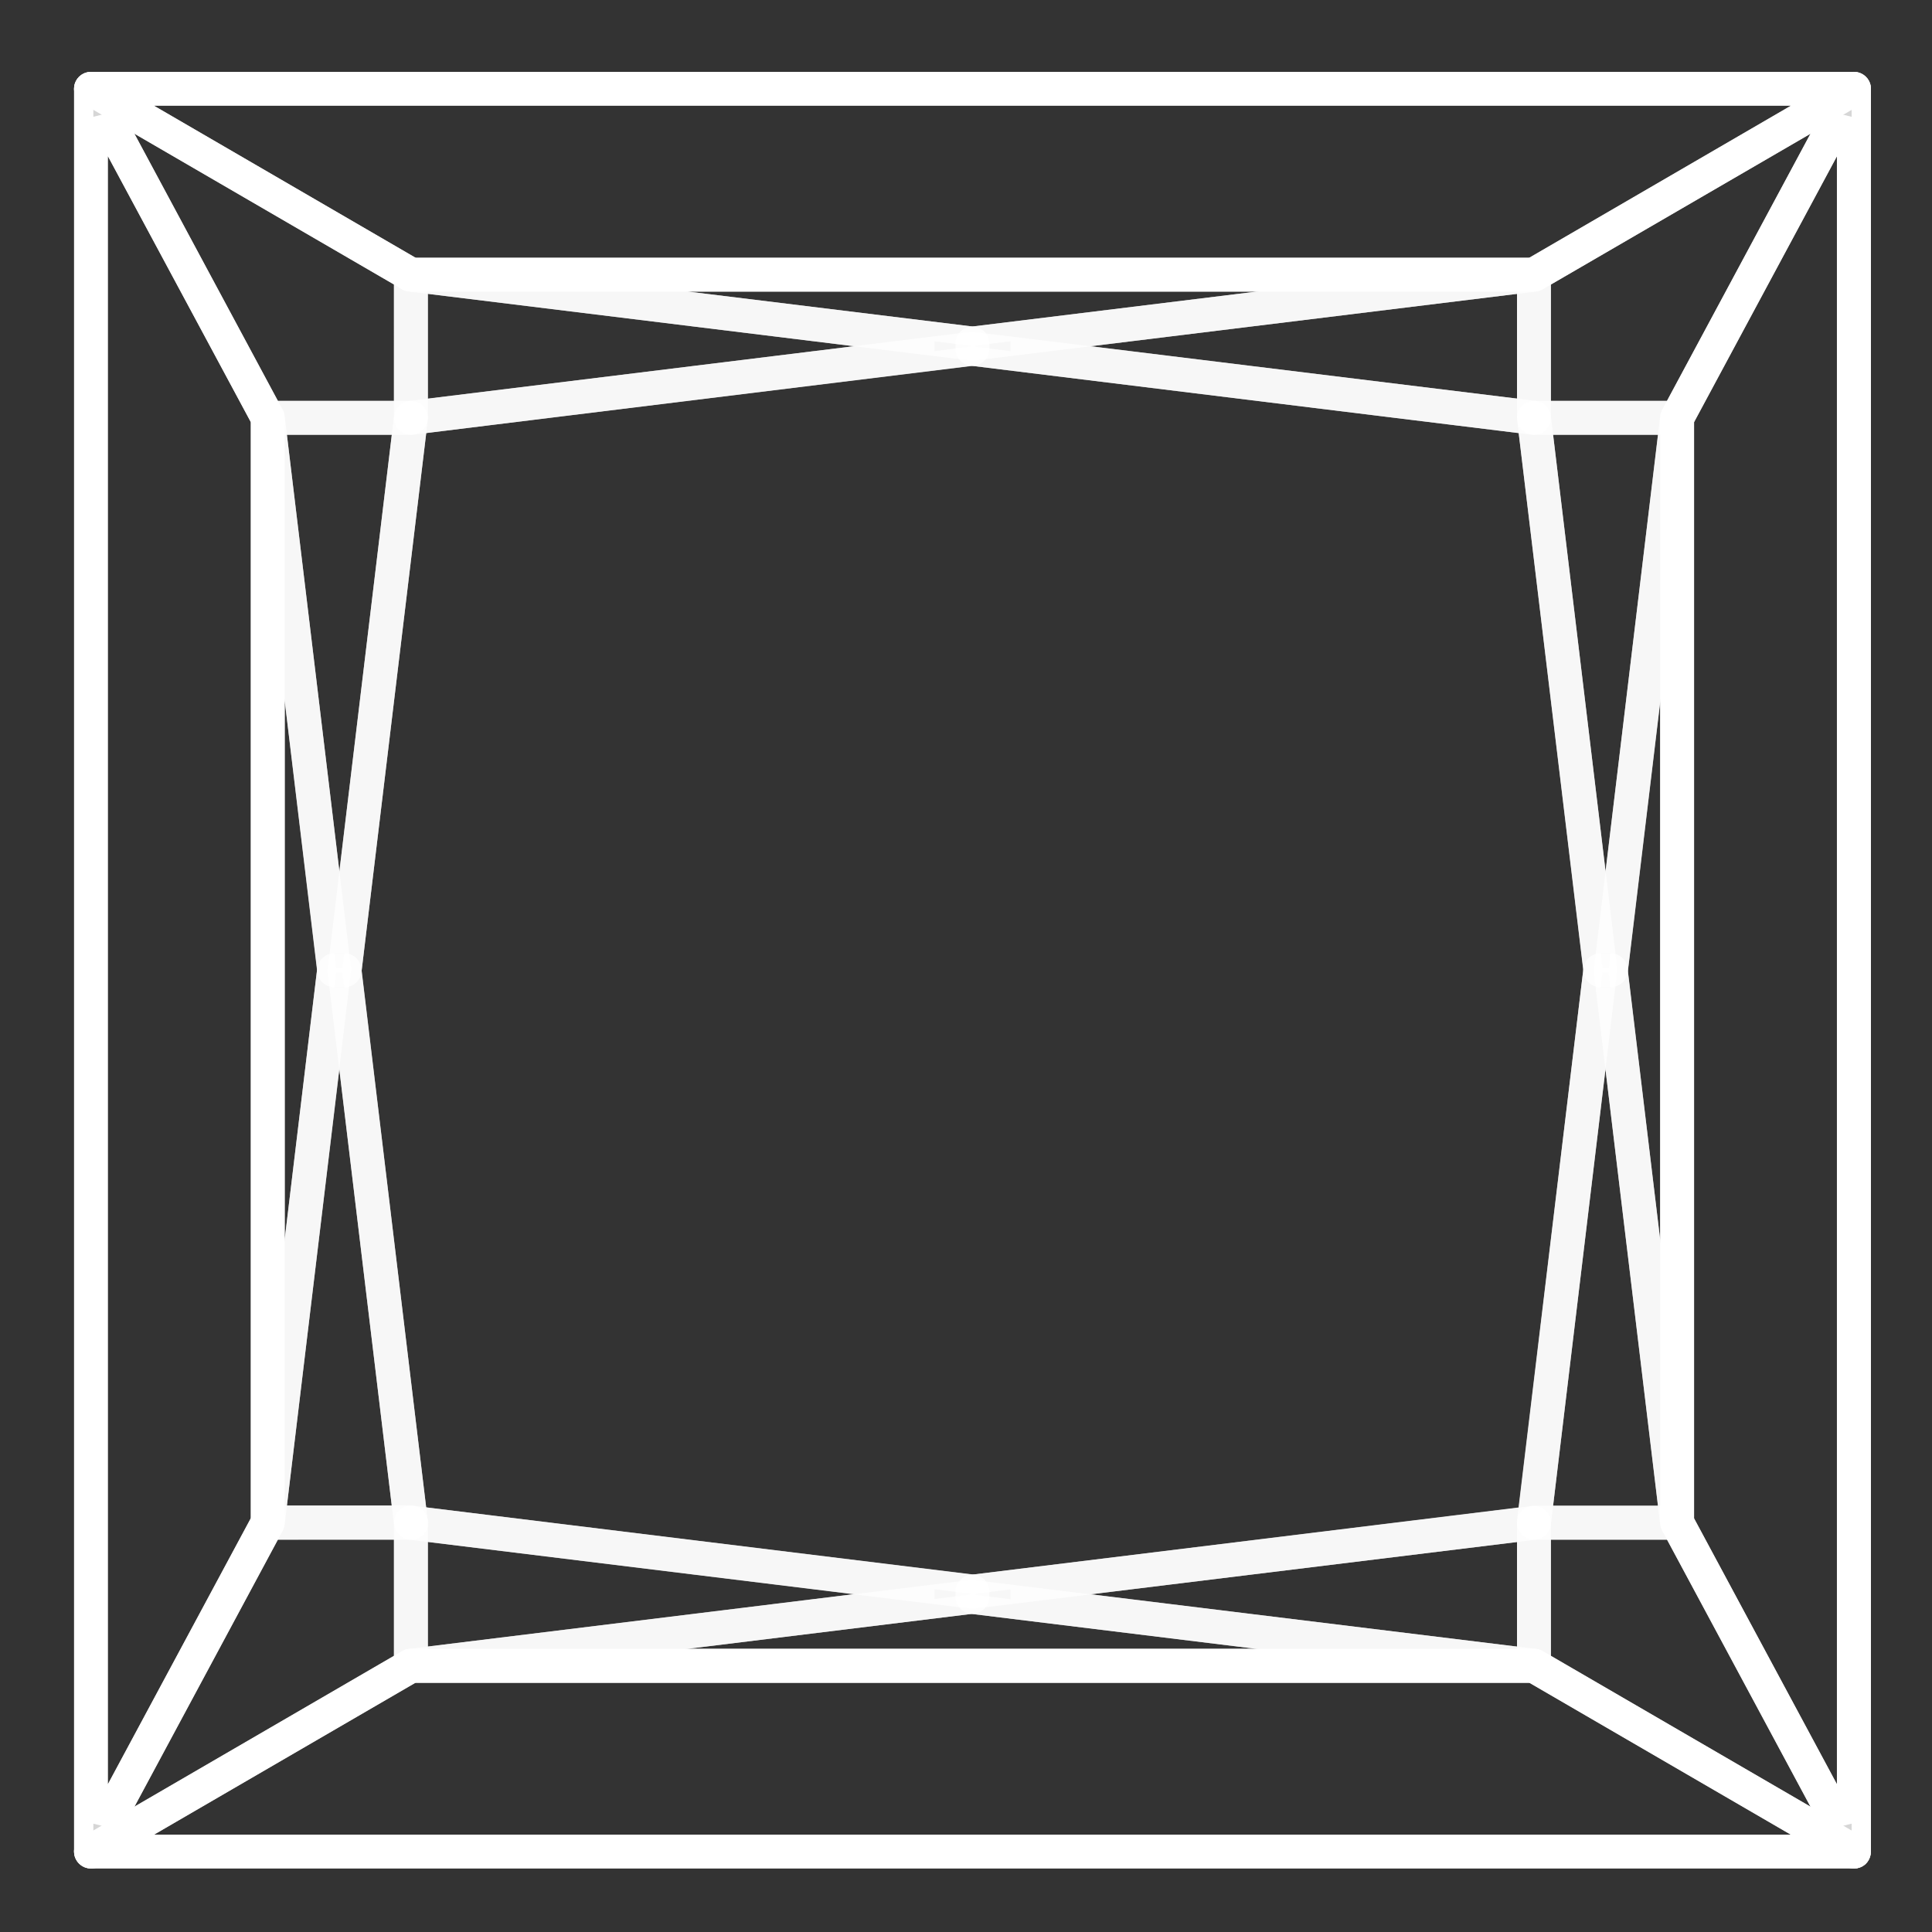 <?xml version="1.0" encoding="utf-8"?>
<!-- Generator: Adobe Illustrator 16.0.4, SVG Export Plug-In . SVG Version: 6.00 Build 0)  -->
<!DOCTYPE svg PUBLIC "-//W3C//DTD SVG 1.1//EN" "http://www.w3.org/Graphics/SVG/1.1/DTD/svg11.dtd">
<svg version="1.1" id="Layer_1" xmlns="http://www.w3.org/2000/svg" xmlns:xlink="http://www.w3.org/1999/xlink" x="0px" y="0px"
	 width="50px" height="50px" viewBox="0 0 50 50" enable-background="new 0 0 50 50" xml:space="preserve">
<rect x="0" y="0" width="50" height="50" fill="#333333" stroke="none"/>
<g id="princess">
	<g>
		<g opacity="0.8">
			<path fill="none" stroke="#FFFFFF" stroke-width="0.5" d="M8.917,25.299H8.648c-0.096,0-0.176-0.07-0.189-0.167L6.742,10.835
				c-0.006-0.054,0.011-0.107,0.046-0.147c0.037-0.041,0.089-0.063,0.143-0.063h3.702c0.054,0,0.107,0.022,0.143,0.063
				c0.037,0.04,0.054,0.094,0.048,0.147L9.106,25.132C9.091,25.229,9.013,25.299,8.917,25.299z M7.143,11.002l1.64,13.637
				l1.639-13.637H7.143z"/>
		</g>
		<g opacity="0.8">
			<path fill="none" stroke="#FFFFFF" stroke-width="0.5" d="M10.633,11.002c-0.046,0-0.09-0.017-0.125-0.046
				c-0.04-0.037-0.062-0.089-0.062-0.143V7.108c0-0.054,0.022-0.105,0.062-0.142c0.039-0.036,0.095-0.052,0.147-0.046l14.534,1.784
				c0.096,0.013,0.166,0.093,0.166,0.189v0.134c0,0.096-0.07,0.176-0.166,0.188l-14.53,1.787
				C10.649,11.002,10.642,11.002,10.633,11.002z M10.823,7.323v3.275L24.154,8.96L10.823,7.323z"/>
		</g>
		<g opacity="0.8">
			<path fill="none" stroke="#FFFFFF" stroke-width="0.5" d="M10.633,11.002H6.93c-0.069,0-0.133-0.037-0.167-0.101L2.189,2.388
				C2.148,2.314,2.164,2.221,2.224,2.162S2.38,2.095,2.45,2.134l8.249,4.793c0.078,0.024,0.136,0.096,0.136,0.181
				c0,0.021-0.004,0.041-0.012,0.06v3.645C10.823,10.918,10.74,11.002,10.633,11.002z M7.042,10.625h3.403V7.218L2.84,2.799
				L7.042,10.625z"/>
		</g>
		<path fill="none" stroke="#FFFFFF" stroke-width="0.5" d="M39.699,7.297H10.633c-0.031,0-0.066-0.007-0.093-0.024L2.261,2.464
			C2.187,2.419,2.15,2.333,2.172,2.249C2.195,2.167,2.27,2.11,2.355,2.11h45.624c0.084,0,0.16,0.057,0.185,0.139
			c0.021,0.083-0.017,0.17-0.088,0.215l-8.279,4.809C39.766,7.29,39.732,7.297,39.699,7.297z M10.686,6.92h28.962l7.625-4.432H3.06
			L10.686,6.92z"/>
		<g opacity="0.8">
			<path fill="none" stroke="#FFFFFF" stroke-width="0.5" d="M41.686,25.299h-0.268c-0.098,0-0.178-0.07-0.189-0.167L39.51,10.835
				c-0.004-0.054,0.012-0.107,0.047-0.147c0.037-0.041,0.09-0.063,0.146-0.063h3.7c0.058,0,0.107,0.022,0.146,0.063
				c0.037,0.04,0.056,0.094,0.048,0.147l-1.718,14.297C41.861,25.229,41.781,25.299,41.686,25.299z M39.912,11.002l1.639,13.637
				l1.641-13.637H39.912z"/>
		</g>
		<g opacity="0.8">
			<path fill="none" stroke="#FFFFFF" stroke-width="0.5" d="M39.699,11.002c-0.008,0-0.016,0-0.025,0L25.145,9.215
				c-0.096-0.013-0.167-0.093-0.167-0.188V8.893c0-0.096,0.071-0.176,0.167-0.189L39.676,6.92c0.062,0.004,0.111,0.013,0.15,0.046
				c0.039,0.037,0.061,0.088,0.061,0.142v3.705c0,0.054-0.021,0.105-0.061,0.143C39.791,10.985,39.744,11.002,39.699,11.002z
				 M26.18,8.96l13.33,1.638V7.323L26.18,8.96z"/>
		</g>
		<g opacity="0.8">
			<path fill="none" stroke="#FFFFFF" stroke-width="0.5" d="M43.402,11.002h-3.703c-0.105,0-0.189-0.083-0.189-0.189V7.108
				c0-0.067,0.035-0.129,0.094-0.165l8.279-4.81c0.074-0.039,0.166-0.031,0.227,0.028c0.062,0.059,0.076,0.152,0.035,0.226
				l-4.574,8.514C43.537,10.965,43.473,11.002,43.402,11.002z M39.887,10.625h3.404l4.203-7.826l-7.607,4.419V10.625z"/>
		</g>
		<g opacity="0.8">
			<path fill="none" stroke="#FFFFFF" stroke-width="0.5" d="M25.166,9.082c-0.008,0-0.014,0-0.021,0L10.618,7.297
				c0,0-0.005,0-0.009,0c-0.104-0.001-0.177-0.085-0.177-0.189c0-0.105,0.096-0.188,0.2-0.188h29.067c0.1,0,0.184,0.078,0.188,0.177
				c0.008,0.1-0.066,0.188-0.166,0.2L25.189,9.082C25.182,9.082,25.174,9.082,25.166,9.082z M13.722,7.297l11.444,1.405L36.6,7.297
				H13.722z"/>
		</g>
		<path fill="none" stroke="#FFFFFF" stroke-width="0.5" d="M47.979,48.107c-0.065,0-0.133-0.037-0.168-0.102l-4.574-8.514
			c-0.014-0.026-0.021-0.061-0.021-0.092V10.813c0-0.032,0.009-0.063,0.021-0.088l4.574-8.515c0.041-0.076,0.127-0.117,0.213-0.094
			c0.086,0.021,0.146,0.096,0.146,0.183v45.622c0,0.086-0.06,0.162-0.146,0.183C48.01,48.105,47.994,48.107,47.979,48.107z
			 M43.592,39.357l4.197,7.809V3.053l-4.197,7.809V39.357z"/>
		<g opacity="0.8">
			<path fill="none" stroke="#FFFFFF" stroke-width="0.5" d="M43.402,39.596h-3.703c-0.053,0-0.105-0.021-0.143-0.062
				c-0.035-0.041-0.054-0.097-0.05-0.148l1.722-14.296c0.012-0.097,0.092-0.167,0.188-0.167h0.27c0.097,0,0.176,0.07,0.188,0.167
				l1.717,14.296c0.009,0.056-0.01,0.107-0.047,0.148C43.51,39.573,43.457,39.596,43.402,39.596z M39.912,39.218h3.279L41.55,25.582
				L39.912,39.218z"/>
		</g>
		<g opacity="0.8">
			<path fill="none" stroke="#FFFFFF" stroke-width="0.5" d="M39.699,43.299c-0.008,0-0.016,0-0.023,0l-14.531-1.783
				c-0.096-0.015-0.167-0.093-0.167-0.188v-0.135c0-0.096,0.071-0.176,0.167-0.188l14.531-1.781c0.062-0.002,0.111,0.012,0.15,0.047
				s0.061,0.088,0.061,0.142v3.702c0,0.055-0.021,0.104-0.061,0.144C39.791,43.282,39.744,43.299,39.699,43.299z M26.18,41.259
				l13.33,1.638v-3.271L26.18,41.259z"/>
		</g>
		<g opacity="0.8">
			<path fill="none" stroke="#FFFFFF" stroke-width="0.5" d="M47.979,48.107c-0.035,0-0.062-0.008-0.096-0.022l-8.279-4.81
				c-0.059-0.034-0.094-0.1-0.094-0.164v-3.704c0-0.105,0.084-0.189,0.189-0.189h3.703c0.07,0,0.135,0.037,0.168,0.101l4.574,8.516
				c0.041,0.074,0.022,0.166-0.035,0.229C48.074,48.093,48.025,48.107,47.979,48.107z M39.887,43.003l7.607,4.417l-4.203-7.824
				h-3.404V43.003z"/>
		</g>
		<g opacity="0.8">
			<path fill="none" stroke="#FFFFFF" stroke-width="0.5" d="M43.402,39.596c-0.096,0-0.174-0.07-0.188-0.168l-1.719-14.295
				l1.719-14.341c0.015-0.096,0.093-0.167,0.188-0.167c0.004,0,0.008,0,0.012,0c0.102,0.005,0.178,0.088,0.178,0.188v28.591
				c0,0.102-0.076,0.185-0.178,0.188C43.41,39.596,43.406,39.596,43.402,39.596z M43.215,13.979l-1.34,11.153l1.34,11.117V13.979z"
				/>
		</g>
		<path fill="none" stroke="#FFFFFF" stroke-width="0.5" d="M2.355,48.107c-0.015,0-0.03-0.002-0.045-0.006
			c-0.086-0.021-0.144-0.098-0.144-0.184V2.299c0-0.087,0.058-0.163,0.144-0.183C2.387,2.09,2.481,2.134,2.523,2.21l4.573,8.515
			c0.016,0.025,0.022,0.057,0.022,0.088v28.591c0,0.033-0.007,0.062-0.022,0.091l-4.573,8.514
			C2.488,48.07,2.424,48.107,2.355,48.107z M2.544,3.053v44.113l4.197-7.809V10.861L2.544,3.053z"/>
		<path fill="none" stroke="#FFFFFF" stroke-width="0.5" d="M47.979,48.107H2.355c-0.085,0-0.16-0.059-0.183-0.141
			c-0.022-0.083,0.015-0.17,0.089-0.215l8.279-4.811c0.026-0.016,0.062-0.021,0.093-0.021h29.066c0.033,0,0.066,0.01,0.094,0.021
			l8.279,4.811c0.074,0.045,0.111,0.132,0.088,0.215C48.139,48.052,48.062,48.107,47.979,48.107z M3.06,47.73h44.213L39.648,43.3
			H10.686L3.06,47.73z"/>
		<g opacity="0.8">
			<path fill="none" stroke="#FFFFFF" stroke-width="0.5" d="M10.644,39.596H10.64h-0.007H6.93c-0.054,0-0.105-0.021-0.143-0.062
				c-0.035-0.041-0.052-0.097-0.046-0.148L8.458,25.09c0.014-0.097,0.094-0.167,0.189-0.167h0.269c0.097,0,0.175,0.07,0.189,0.167
				l1.71,14.238c0.011,0.023,0.019,0.052,0.019,0.079C10.834,39.511,10.75,39.596,10.644,39.596z M7.143,39.218h3.278L8.783,25.582
				L7.143,39.218z"/>
		</g>
		<g opacity="0.8">
			<path fill="none" stroke="#FFFFFF" stroke-width="0.5" d="M10.633,43.299c-0.046,0-0.09-0.017-0.125-0.046
				c-0.04-0.037-0.062-0.089-0.062-0.144v-3.702c0-0.054,0.022-0.105,0.062-0.142c0.039-0.039,0.095-0.062,0.147-0.049L25.189,41
				c0.096,0.016,0.166,0.096,0.166,0.188v0.135c0,0.098-0.07,0.176-0.166,0.188l-14.534,1.783
				C10.649,43.299,10.642,43.299,10.633,43.299z M10.823,39.622v3.272l13.331-1.639L10.823,39.622z"/>
		</g>
		<g opacity="0.8">
			<path fill="none" stroke="#FFFFFF" stroke-width="0.5" d="M2.355,48.107c-0.048,0-0.096-0.018-0.131-0.051
				c-0.061-0.062-0.076-0.152-0.035-0.229l4.574-8.516c0.034-0.062,0.098-0.101,0.167-0.101h3.702c0.051,0,0.099,0.019,0.133,0.056
				c0.038,0.035,0.058,0.086,0.058,0.135v3.703c0,0.02-0.002,0.039-0.007,0.058c-0.013,0.046-0.042,0.085-0.087,0.108L2.45,48.084
				C2.419,48.102,2.389,48.107,2.355,48.107z M7.042,39.596L2.839,47.42l7.606-4.417v-3.407H7.042z"/>
		</g>
		<g opacity="0.8">
			<path fill="none" stroke="#FFFFFF" stroke-width="0.5" d="M6.93,39.596c-0.003,0-0.008,0-0.011,0
				c-0.101-0.007-0.178-0.09-0.178-0.188V10.813c0-0.1,0.077-0.184,0.178-0.188c0.078-0.013,0.187,0.064,0.199,0.167l1.719,14.297
				L7.118,39.43C7.106,39.523,7.026,39.596,6.93,39.596z M7.119,13.969V36.24l1.34-11.152L7.119,13.969z"/>
		</g>
		<g opacity="0.8">
			<path fill="none" stroke="#FFFFFF" stroke-width="0.5" d="M39.699,43.302H10.632c-0.075,0-0.146-0.047-0.175-0.116
				c-0.029-0.068-0.014-0.15,0.041-0.207c0.03-0.029,0.071-0.052,0.114-0.058l14.532-1.784l14.577,1.784
				c0.098,0.015,0.166,0.095,0.166,0.188C39.887,43.216,39.805,43.302,39.699,43.302z M13.709,42.923h22.906l-11.471-1.407
				L13.709,42.923z"/>
		</g>
		<g opacity="0.8">
			<path fill="none" stroke="#FFFFFF" stroke-width="0.5" d="M25.166,41.382c-0.008,0-0.014,0-0.021,0l-14.532-1.784
				c-0.043-0.007-0.082-0.021-0.111-0.057c-0.035-0.033-0.056-0.081-0.058-0.13L8.727,25.132l1.717-14.323
				c0.002-0.1,0.08-0.18,0.176-0.185c0.004,0,0.007,0,0.011,0h0.002l14.512-1.787l14.576,1.787c0.088,0.011,0.156,0.079,0.166,0.167
				l1.719,14.297l-1.719,14.34c0,0.098-0.068,0.155-0.166,0.17L25.19,41.382C25.182,41.382,25.174,41.382,25.166,41.382z
				 M10.805,39.236l14.361,1.766l14.365-1.766l1.697-14.148l-1.699-14.104L25.145,9.215l-14.339,1.768l-1.7,14.149L10.805,39.236z"
				/>
		</g>
	</g>
</g>
</svg>
